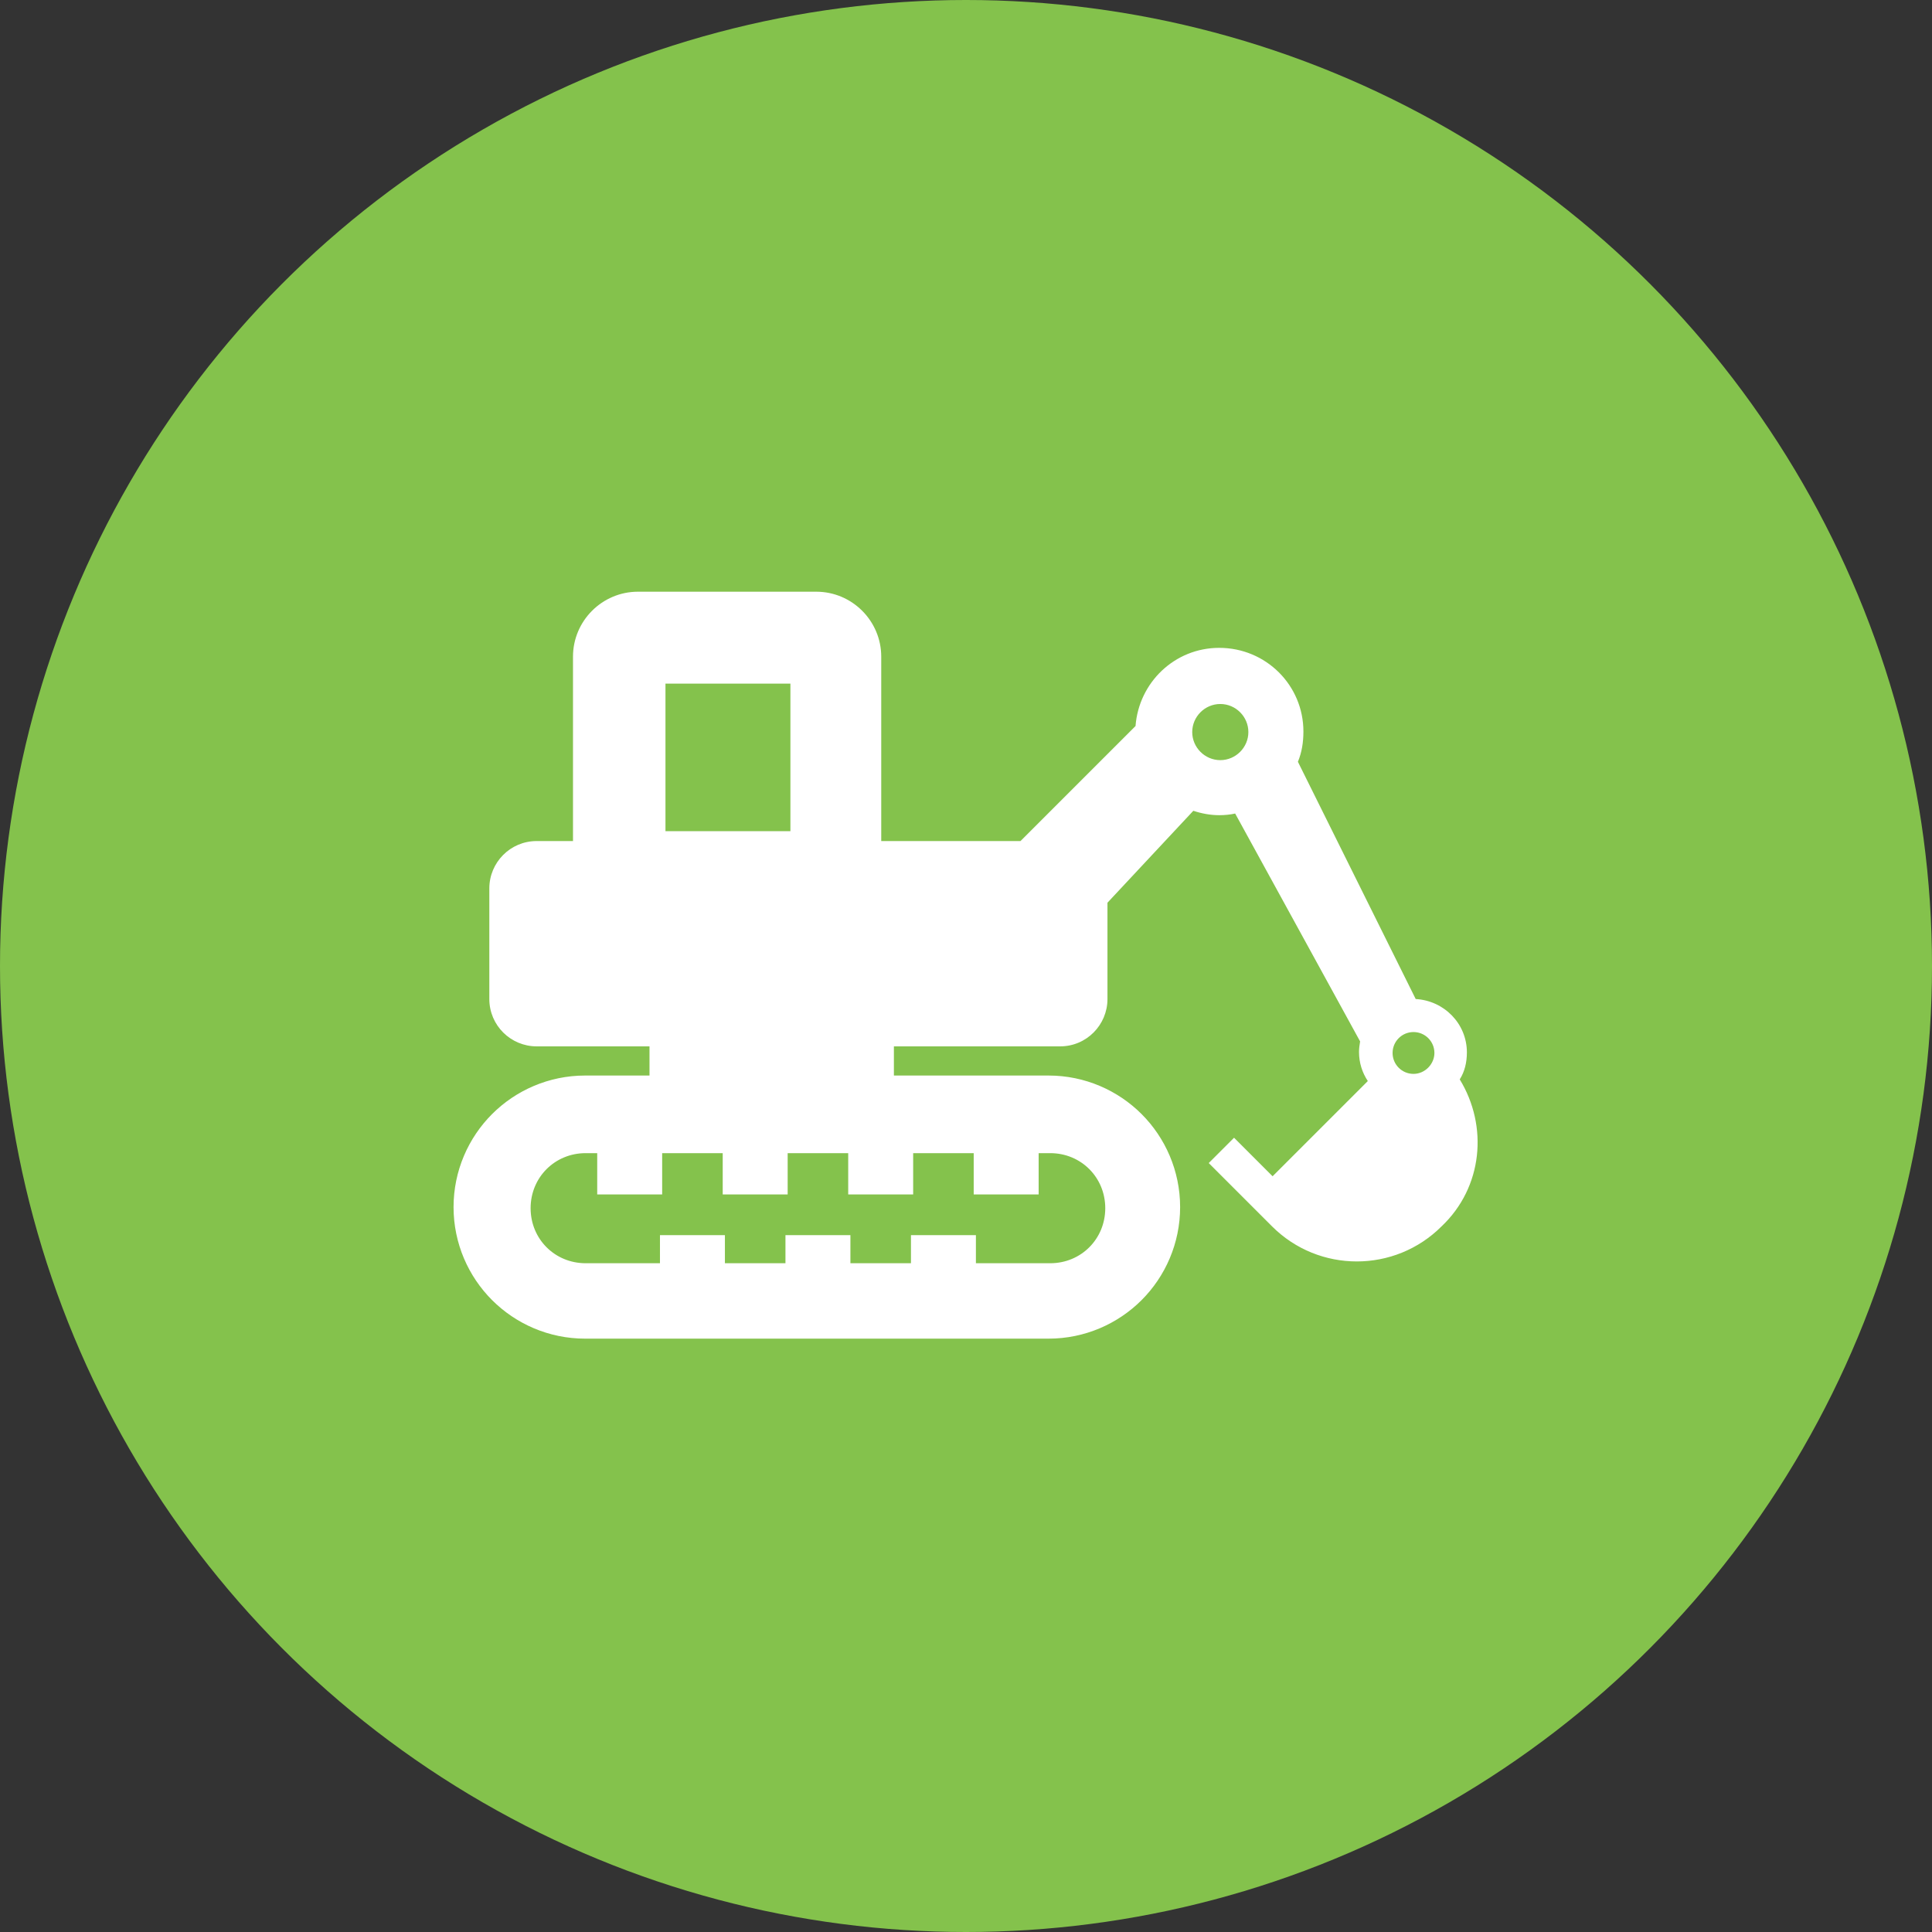 <?xml version="1.0" encoding="utf-8"?>
<!-- Generator: Adobe Illustrator 24.2.0, SVG Export Plug-In . SVG Version: 6.00 Build 0)  -->
<svg version="1.1" id="レイヤー_1" xmlns="http://www.w3.org/2000/svg" xmlns:xlink="http://www.w3.org/1999/xlink" x="0px"
	 y="0px" viewBox="0 0 351 351" style="enable-background:new 0 0 351 351;" xml:space="preserve">
<rect x="0" y="0" width="351" height="351" fill="#333333" stroke="none"/>
<style type="text/css">
	.st0{fill:#84C24C;}
	.st1{fill:#FFFFFF;}
</style>
<g>
	<circle class="st0" cx="175.5" cy="175.5" r="175.5"/>
	<g>
		<g>
			<path class="st1" d="M265.2,196.1c0.9-1.4,1.3-3.1,1.3-4.9c0-5.2-4.1-9.4-9.3-9.7l-21.4-43.1c0.7-1.7,1-3.5,1-5.5
				c0-8.4-6.8-15.2-15.3-15.2c-8.1,0-14.6,6.3-15.2,14.2l-20.9,20.9h-25.3v-33.5c0-6.5-5.3-11.8-11.8-11.8h-32.4
				c-6.5,0-11.8,5.3-11.8,11.8v33.5h-6.6c-4.8,0-8.6,3.9-8.6,8.6v20.1c0,4.8,3.9,8.6,8.6,8.6h20.5v5.3h-11.7c-6.6,0-12.6,2.7-16.9,7
				c-4.3,4.3-7,10.3-7,16.9c0,6.6,2.7,12.6,7,16.9c4.3,4.3,10.3,7,16.9,7h84.2c6.6,0,12.6-2.7,16.9-7c4.3-4.3,7-10.3,7-16.9
				c0-6.6-2.7-12.6-7-16.9c-4.3-4.3-10.3-7-16.9-7h-28.1v-5.3h30.2c4.8,0,8.6-3.9,8.6-8.6v-17.5l15.6-16.7c1.5,0.5,3.1,0.8,4.7,0.8
				c1,0,2-0.1,2.9-0.3l22.7,41.4c-0.1,0.6-0.2,1.3-0.2,1.9c0,2,0.6,3.8,1.6,5.3l-17.3,17.3l-7-7l-4.6,4.6l11.5,11.5
				c8.5,8.5,22.3,8.5,30.8,0C269.4,215.7,270.4,204.6,265.2,196.1z M120.9,124.2h22.7V151h-22.7V124.2z M165.9,217v-7.5h11v7.5h11.8
				v-7.5h2.1c2.8,0,5.3,1.1,7.1,2.9c1.8,1.8,2.9,4.3,2.9,7.1c0,2.8-1.1,5.3-2.9,7.1c-1.8,1.8-4.3,2.9-7.1,2.9h-13.5v-5.1h-11.8v5.1
				h-11v-5.1h-11.8v5.1h-11v-5.1h-11.8v5.1h-13.5c-2.8,0-5.3-1.1-7.1-2.9c-1.8-1.8-2.9-4.3-2.9-7.1c0-2.8,1.1-5.3,2.9-7.1
				c1.8-1.8,4.3-2.9,7.1-2.9h2.1v7.5h11.8v-7.5h11v7.5h11.8v-7.5h11v7.5H165.9z M221.7,138.1c-2.8,0-5.1-2.3-5.1-5.1
				c0-2.8,2.3-5.1,5.1-5.1c2.8,0,5.1,2.3,5.1,5.1C226.8,135.8,224.5,138.1,221.7,138.1z M256.8,195.1c-2.1,0-3.8-1.7-3.8-3.8
				c0-2.1,1.7-3.8,3.8-3.8c2.1,0,3.8,1.7,3.8,3.8C260.6,193.3,258.9,195.1,256.8,195.1z"/>
		</g>
	</g>
</g>
</svg>
